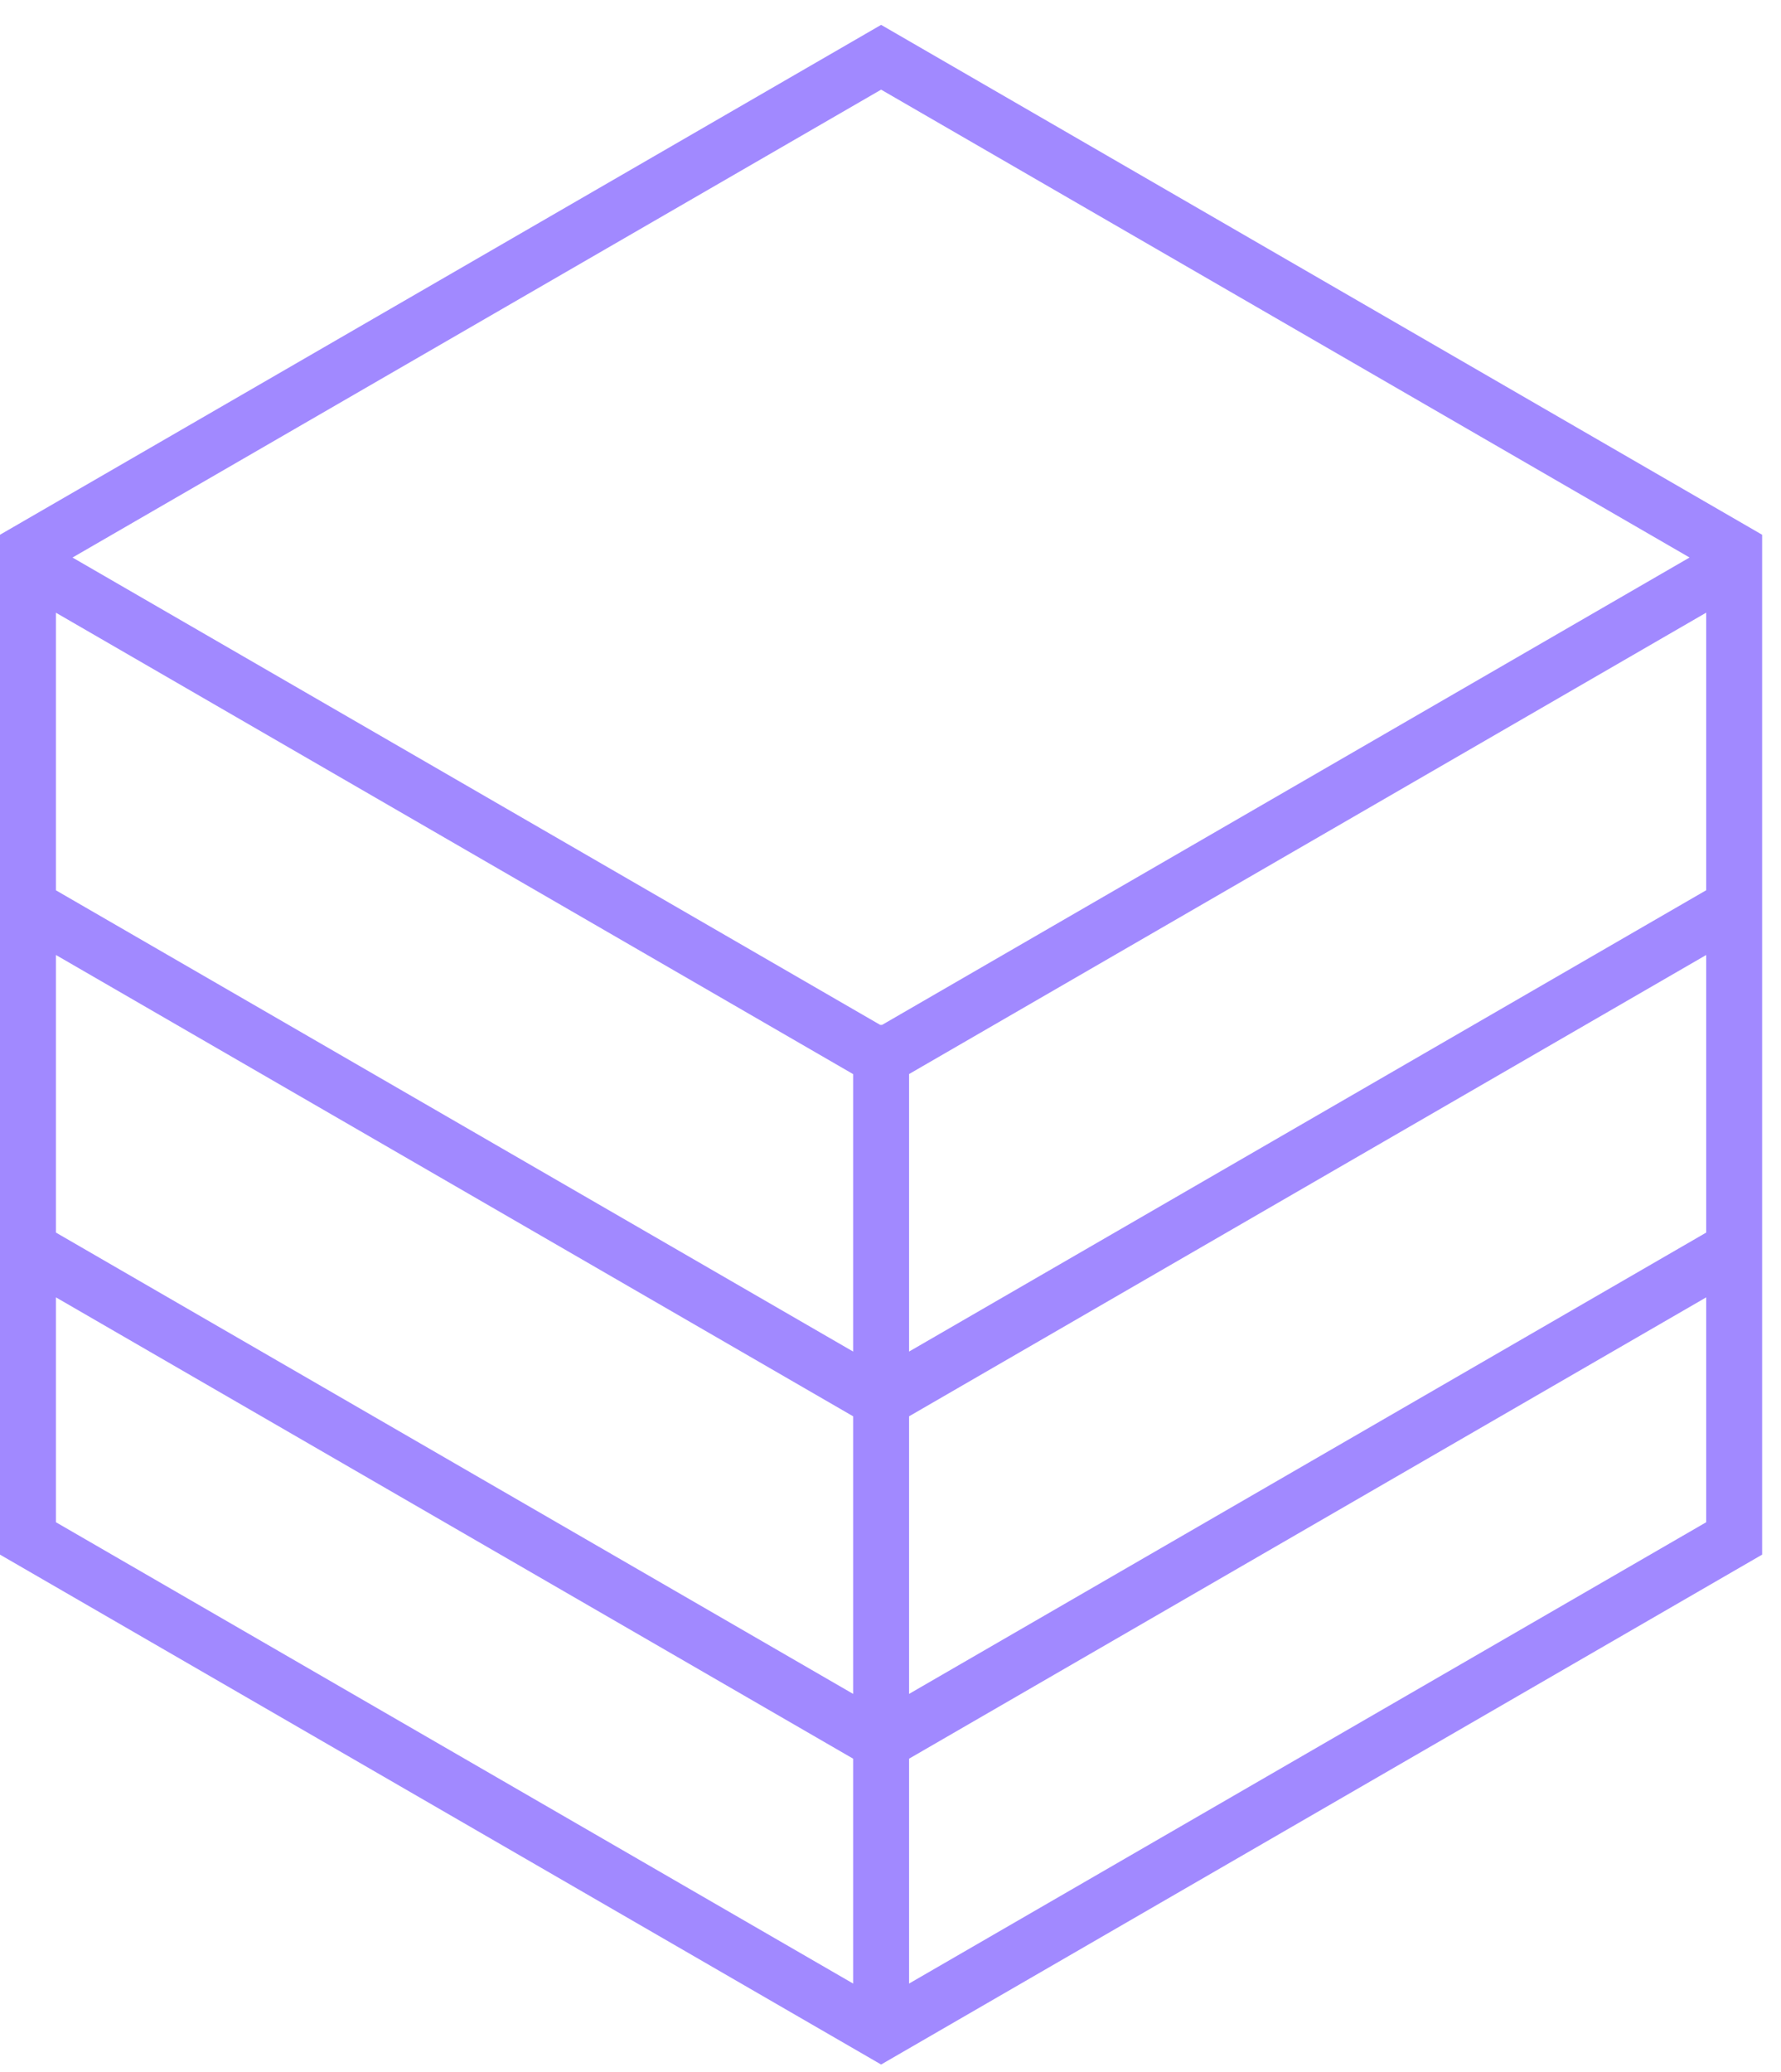 <svg xmlns="http://www.w3.org/2000/svg" width="49" height="57" viewBox="0 0 49 57" fill="none"><g clip-path="url(#clip0_1185_3435)"><path d="M24.242 0.684L0 14.71V42.765L24.242 56.791L48.481 42.765V14.71L24.242 0.684ZM46.942 33.906L25.011 46.596V38.96L46.942 26.27V33.906ZM23.472 29.545V37.179L1.539 24.491V16.855L23.472 29.547V29.545ZM1.539 26.27L23.472 38.96V46.596L1.539 33.906V26.27ZM46.942 24.489L25.011 37.179V29.545L46.942 16.853V24.489ZM46.486 15.335L24.268 28.193H24.217L1.995 15.337L24.242 2.466L46.486 15.337V15.335ZM1.539 35.688L23.472 48.378V54.564L1.539 41.874V35.688ZM25.011 54.564V48.378L46.942 35.688V41.874L25.011 54.564Z" fill="#A189FF"></path></g><defs><clipPath id="clip0_1185_3435"><rect width="48.481" height="56.108" fill="white" transform="translate(0 0.684)"></rect></clipPath></defs></svg>